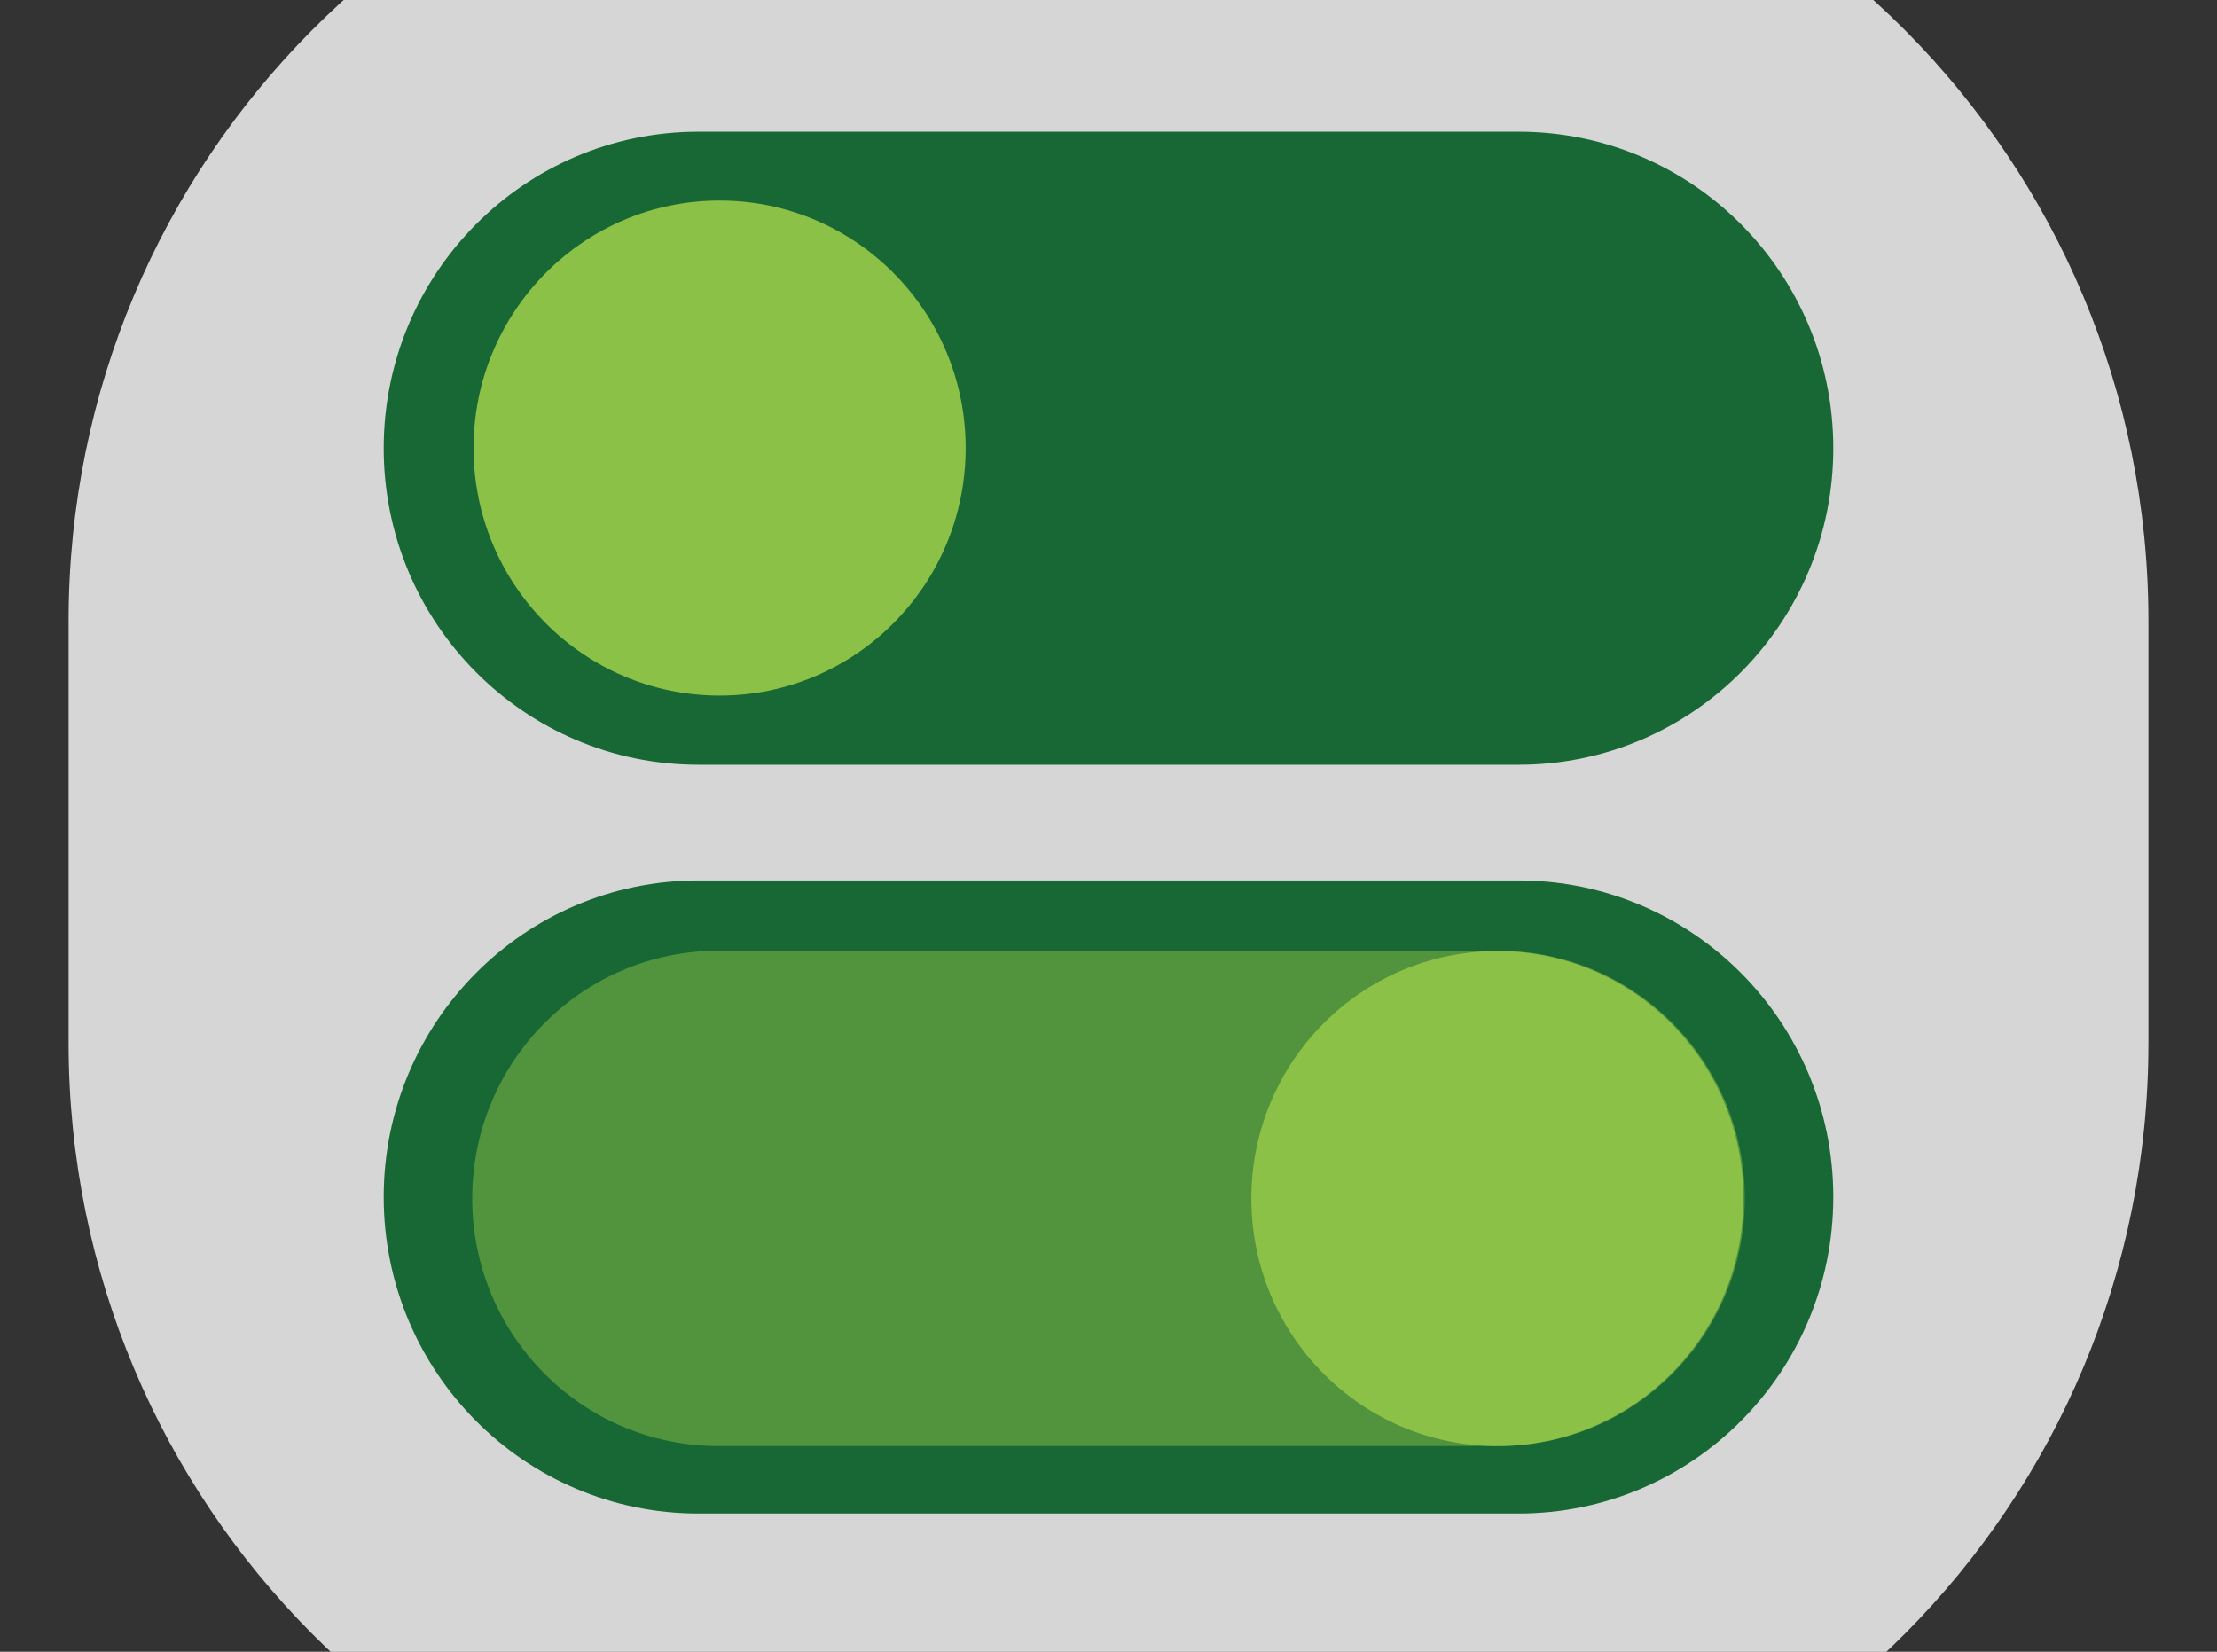 <svg width="51" height="38" xmlns="http://www.w3.org/2000/svg" xmlns:xlink="http://www.w3.org/1999/xlink" xml:space="preserve" overflow="hidden"><rect width="100%" height="100%" fill="#333333" stroke="none"/><defs><clipPath id="clip0"><rect x="0" y="0" width="51" height="38"/></clipPath></defs><g clip-path="url(#clip0)"><path d="M30.325 1.578C40.872 1.578 49.422 10.128 49.422 20.675L49.422 30.325C49.422 40.872 40.872 49.422 30.325 49.422L20.675 49.422C10.128 49.422 1.578 40.872 1.578 30.325L1.578 20.675C1.578 10.128 10.128 1.578 20.675 1.578Z" fill="#FFFFFF" fill-opacity="0.8" transform="matrix(1 0 0 1.006 0 -6.514)"/><path d="M34.935 9.487C38.932 9.487 42.173 12.727 42.173 16.725L42.173 16.726C42.173 20.723 38.932 23.964 34.935 23.964L16.065 23.964C12.068 23.964 8.827 20.723 8.827 16.726L8.827 16.725C8.827 12.727 12.068 9.487 16.065 9.487Z" fill="#186835" transform="matrix(1 0 0 1.006 0 -6.514)"/><path d="M22.214 16.722C22.214 19.848 19.68 22.382 16.554 22.382 13.428 22.382 10.894 19.848 10.894 16.722 10.894 13.596 13.428 11.062 16.554 11.062 19.68 11.062 22.214 13.596 22.214 16.722Z" fill="#8BC146" transform="matrix(1 0 0 1.006 0 -6.514)"/><path d="M34.935 26.642C38.932 26.642 42.173 29.883 42.173 33.88L42.173 33.881C42.173 37.879 38.932 41.119 34.935 41.119L16.065 41.119C12.068 41.119 8.827 37.879 8.827 33.881L8.827 33.88C8.827 29.883 12.068 26.642 16.065 26.642Z" fill="#186835" transform="matrix(-1 1.23141e-16 -1.22465e-16 -1.006 51 61.621)"/><path d="M34.473 28.217C37.601 28.217 40.137 30.753 40.137 33.881L40.137 33.881C40.137 37.009 37.601 39.544 34.473 39.544L16.527 39.544C13.399 39.544 10.863 37.009 10.863 33.881L10.863 33.881C10.863 30.753 13.399 28.217 16.527 28.217Z" fill="#8BC146" fill-opacity="0.5" transform="matrix(1 0 0 1.006 0 -6.514)"/><path d="M40.106 33.884C40.106 37.01 37.572 39.544 34.446 39.544 31.32 39.544 28.786 37.01 28.786 33.884 28.786 30.759 31.32 28.224 34.446 28.224 37.572 28.224 40.106 30.759 40.106 33.884Z" fill="#8BC146" transform="matrix(1 0 0 1.006 0 -6.514)"/></g></svg>